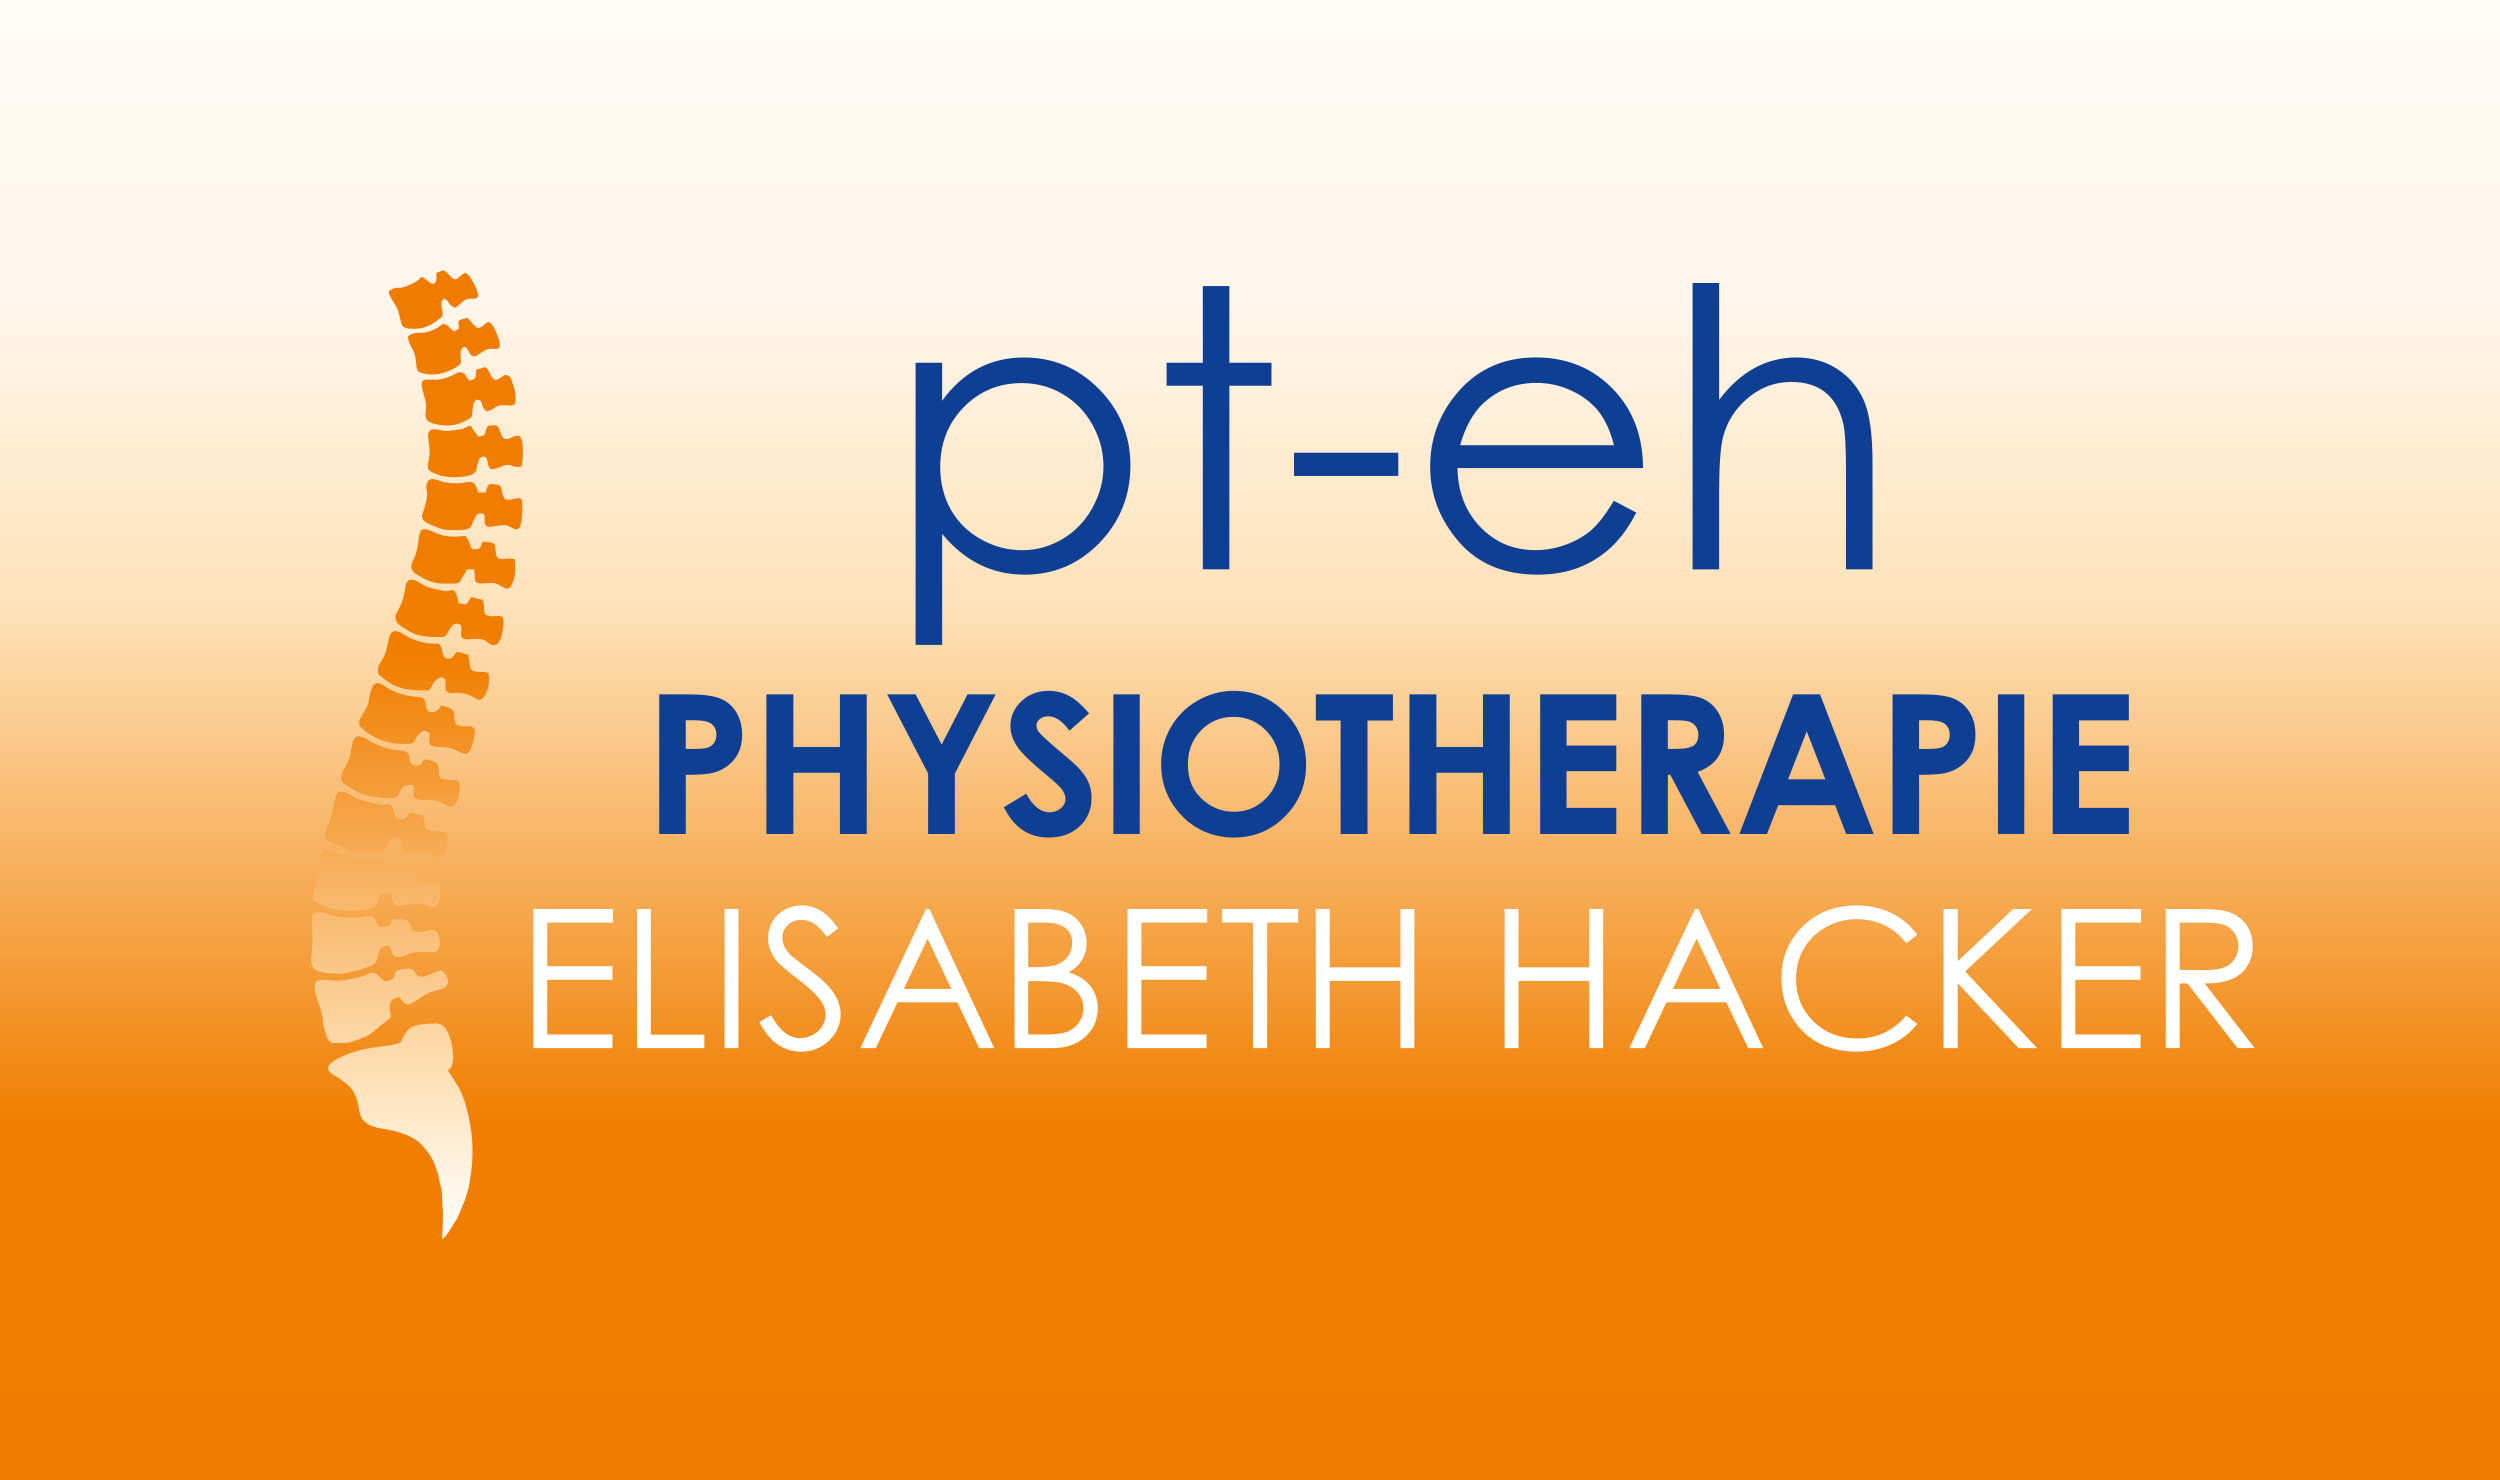 <?xml version="1.0" encoding="UTF-8"?>
<svg id="Ebene_2" data-name="Ebene 2" xmlns="http://www.w3.org/2000/svg" xmlns:xlink="http://www.w3.org/1999/xlink" viewBox="0 0 1001.13 592.77">
  <rect x="0" y="0" width="1001.13" height="592.77" fill="#808080" stroke="none"/>
  <defs>
    <style>
      .cls-1, .cls-2 {
        fill: none;
      }

      .cls-3 {
        clip-path: url(#clippath);
      }

      .cls-4 {
        fill: #fff;
      }

      .cls-5 {
        fill: #0f3f93;
      }

      .cls-2 {
        clip-rule: evenodd;
      }

      .cls-6 {
        clip-path: url(#clippath-1);
      }

      .cls-7 {
        fill: url(#Unbenannter_Verlauf_2);
      }

      .cls-8 {
        fill: url(#Unbenannter_Verlauf);
      }
    </style>
    <clipPath id="clippath">
      <rect class="cls-1" width="1001.13" height="592.77"/>
    </clipPath>
    <linearGradient id="Unbenannter_Verlauf" data-name="Unbenannter Verlauf" x1="500.57" y1="592.77" x2="500.57" y2="0" gradientUnits="userSpaceOnUse">
      <stop offset="0" stop-color="#ef7c00"/>
      <stop offset=".24" stop-color="#f07e00"/>
      <stop offset=".59" stop-color="#fee2b9"/>
      <stop offset=".8" stop-color="#fff7ec"/>
      <stop offset="1" stop-color="#fffbf6"/>
    </linearGradient>
    <clipPath id="clippath-1">
      <path class="cls-2" d="M174.72,109.25c0,.38,.69,6.35-2.73,3.77-5.48-4.13-.42-1.42-10.04,1.84-3.34,1.14-2.6-.72-6.28,1.75,.08,1,.23,1.3,.6,2.08,.94,1.97,2.56,3.94,3.09,5.61,1.95,6.09,.39,7.36,6.68,7.36,3.88,0,7.09-1.62,9.81-3.9,.65-.54,.97-.5,1.29-1.38,.7-1.88-1.77-4.51,.59-6.76,2.26,.6,1.13,1.97,4.35,3.68,1.88-.99,2.3-1.97,3.96-3.06,2.99-1.97,8.21,2.19,3.51-7.09-.85-1.68-1.7-2.94-3.13-3.9-2.99,.8-3.24,4.91-6.54,.86-.7-.85-1.31-1.3-2.15-1.86-1.14,.26-1.72,.7-3.01,1m9.03,22.41c-.79,.42-1.14,.77-2,1.01-1.74-1.16-1.82-2.42-4.35-3.01-.88,.59-1.82,1.42-2.78,1.9-6.7,3.4-6.82,.14-11.26,3.11,.07,3.29,2.41,5.03,2.93,8.11,.99,5.96-.33,6.03,4.4,6.99,3.92,.79,9.32-.73,12.61-3.18,2.04-1.51,1.12-1.32,1.12-5.23,0-1.06,1.38-4.63,3.4-.4,2.19,4.58,4.76-1.28,8.63-1.28,2.53,0,5.63,1.32,2.25-6.6-3.39-7.96-4.27-1.76-7.26-1.76-1.23,0-3.05-3.15-4.35-4.01-4.64,1.08-3.34,1.23-3.34,4.35Zm7.02,16.39c-.73,3.15,.61,3.58-2.68,4.35-2.08-1.53-1.13-3.35-4.35-3.35l-4.09,1.92c-.8,.27-.78,.3-1.78,.56-1.42,.38-2.08,.54-3.81,.54-1.06,0-3.35-.24-4.21,.14-2.46,1.07,.25,5.38,.78,9.99,.33,2.82-1.92,6.02,2.66,7.34,5.12,1.47,9.44,1.13,14.04-1.51,1.9-1.09,1.58-.92,1.86-3.49,.02-.16,.22-1.91,.32-2.36,.31-1.3,.58-.85,.91-2.09,2.04,0,2.14,.22,2.61,1.73,.89,2.87,.61,1.41,1.73,2.95,3.17-.74,2.62-1.39,4.54-2.16,3.15-1.25,7.16,1.36,7.16-2.19s-.3-4.29-1.17-6.85c-.55-1.62-.61-2.59-1.83-3.18-1.17-.57-2,.21-2.48,.53-2,1.33-3.07,2.23-4.66-1.07-.68-1.41-.83-1.88-1.89-2.79-1.39,.12-.62,.14-1.85,.49-1.01,.29-.99,.1-1.83,.51Zm4.68,22.41c-1.94,2.9,0,4.01-4.01,4.35l-3.01-4.35c-.58,.13-.7,.14-1.28,.39-1.89,.83-.82,.92-4.4,1.28-3.23,.33-2.89,.77-6.16,.14-2.25-.43-4.45-.96-5.1,1.33-.35,1.25,.56,4.93,.56,6.89,0,6.6-3.14,7.24,3.38,9.66,4.19,1.55,12.28,1.16,14.55-.75,1.68-1.42,.57-6.56,3.8-6.56,2.19,0,.84,5.02,3.34,5.02,2.34,0,3.97-1.67,6.35-1.67s.73,1.05,5.35,.67c.96-4.11,.9-12.38-1.34-12.38-2.61,0-2.4,1.34-5.01,1.34-1.43,0-1.99-2.55-2.52-3.84-.99-2.38-1.31-1.51-4.5-1.51Zm-24.4,27.43c0,1.58-.43,3.11-.8,4.55-.97,3.88-3.41,5.52,3.18,8.11,4.85,1.91,4.74,1.71,9.65,1.71,5.76,0,5.52-1.23,6.36-3.33,.16-.42,.44-.95,.65-1.36,.9-1.76,1.15-1.99,2.69-1.99,2.79,0-.3,5.35,3.01,5.35,2.54,0,3.8-.67,6.02-.67,4.02,0,7.36,7.44,7.36-8.7,0-5.14-6.62,1.68-7.9-3.47-.61-2.49-.33-4.05-2.63-4.11-2.39-.06-3.19-1.01-4.18,3.24h-3.01c-1.48-6.35-3.74-3.68-8.69-3.68-1.85,0-3.16-.15-4.88-.47-2.22-.41-6.01-3.07-7.03,.95-.4,1.59,.21,2.17,.21,3.87Zm-6.35,29.1c0,2.31,2.44,3.2,5.03,4.67,.61,.35,.87,.43,1.59,.75,3.59,1.63,6.18,1.26,10.44,1.26,3.1,0,2.14-.89,5.35-5.69h2.68c.85,3.64-.65,5.69,3.01,5.69,2.24,0,3.86-.55,5.7-.02,2.59,.74,4.86,4.07,6.54,.23,.4-.91,.82-1.98,1-3.01,.52-3,.35-4.24,.13-6.9-4.36-1.05-7.2,1.63-7.65-2.71-.16-1.51,.07-3.06-.97-3.71-.58-.36-3.42-.6-4.41-.6-.77,3.31-1.62,3.01-3.34,3.01s-.77-1.51-3.35-5.35c-11.51,1.37-12.48-2.68-16.71-2.68-2.8,0-1.35,5.93-3.78,11.27-.58,1.28-1.23,2.03-1.23,3.78Zm-6.35,20.07c0,2.86,2.54,3.96,5.61,5.76,4.15,2.44,8.66,2.27,13.44,2.27,1.91,0,2.83-5.35,5.35-5.35,3.73,0,.88,4.23,2.34,5.69,1.52,1.53,6.04-.62,9.24,1.12,1.28,.7,5.8,6.18,7.24-6.05,.74-6.29-3.33-2.58-6.45-4.11-.02-.01-1.14,.46-1.32-2.69-.26-4.37-.14-1.65-.68-3.67-1.98,0-2.76-.63-4.35-1.01l-2.01,3.01c-1.51-.03-1.33-.33-3.01-.33-.65-2.8-.57-3.21-2-5.35-2.56,.06-2.23,.8-5.32-.03-1.98-.54-3.12-.4-5.82-1.53-1.76-.74-4.99-3.48-6.84-2.4-2.36,1.37-.66,4.75-3.91,11.17-.38,.76-.4,.87-.79,1.55-.43,.74-.72,.81-.72,1.95Zm-7.02,21.07c0,2.29,.25,1.85,2.77,3.91,5.09,4.16,10.32,4.45,16.95,4.45,2.32,0,1.47-4.29,6.02-5.35l1.34,1v4.35c2.44,2.12,2.44,.21,7.99,1.37,4.39,.91,5.81,5.28,8.41-.68,1.14-2.61,.98-3.73,.98-6.71,0-2.33-4.28-.73-6.48-1.88-1.61-.84-.88-2.21-1.87-6.49-1.61-.13-3.1-1-4.35-1-.95,0-1.2,2.68-3.34,2.68-1.85,0-2.23-.84-2.55-2.47-.52-2.65-.3-1.81-1.46-3.55-1.8,0-3.82,.02-5.11-.24-8.42-1.67-9.48-4.78-12.27-4.78-3.71,0-2.13,6.52-5.28,11.44-.61,.95-1.74,2.55-1.74,3.95Zm10.03,29.77c6,0,3.13-.21,6.43-3.93,2.28-2.56,4.26-.48,4.26,.25,0,2.84-1.94,5.06,5.36,5.01,6.93-.05,9.21,6.42,11.55-.47,.85-2.52,1.15-3.88,1.15-6.21,0-.81-.54-.99-1-1.67-4.95,0-6.86,.2-7.22-3.09-.31-2.88,.81-3.88-5.15-5.27-1.07,1.6-2.03,2.68-3.68,2.68-4.09,0-1.13-5.09-4.42-5.94-1.76-.46-6.13,.15-12.3-3.08-3.48-1.82-6.5-5.76-8.21,2.14-.99,4.54-.36,3.39-2.8,7.57-1.85,3.17-2.46,4.1,.46,6.53,3.64,3.02,9.05,5.5,15.57,5.5Zm-24.74,13.04c0,2.33,.33,2.33,2.94,4.09,5.63,3.79,10.7,4.61,17.46,4.61,3.92,0,2.22-5.35,7.35-5.35,2.19,0,.97,2.89,1.15,3.9,.69,3.92,6.09,.84,10.89,3.12,2.19,1.04,5,3.88,6.87-1.14,.73-1.94,.81-4.1,.81-6.21,0-2.26-3.5-1.45-5.56-1.79-3.31-.55-2.48-1.3-2.86-4.49-.32-2.68-1.68-2.55-4.07-3.33-3.22-1.04-1.79,2.25-4.54,2.25-5.81,0-.16-5.86-6.68-6.03-2.37-.06-4.79-.69-6.94-1.42l-4.49-1.86c-.49-.27-.92-.61-1.42-.92-2.72-1.66-5.64-3.02-6.52,1.9-.72,4.07-.84,5.3-2.7,8.67-.5,.91-1.67,2.73-1.67,4.01Zm10.36,30.77c2.04,0,6.03-.07,7-1.36,2.15-2.85,1.01-4.66,5.04-4.66,2.21,0,1.09,2.63,1.59,4.08,1.16,3.34,5.77,.58,10.46,1.92,2.15,.62,2.48,1.69,5.33,1.69,1.94,0,3.69-5.32,2.67-9.7-3.1-1.49-7.89,.62-8.84-2.86-.49-1.78,.09-3.53-1.37-4.31l-4.83-1.19c-1.01,1.51-2.01,3.57-4.71,2.37-2.01-.89-.98-3.97-3.12-5.26-1.21-.73-1.55-.13-2.86-.13-1.99,0-7.03-1.4-8.99-2.04-1.59-.52-2.15-.94-3.6-1.75-8.72-4.84-5.18,2.2-9.19,11.44-.82,1.89-2.71,4.45-.68,6.45l.56,.45c.06,.04,.14,.1,.2,.14l9.56,4.15c1.23,.25,4.17,.57,5.79,.57Zm-7.02,23.08c2.25,0,8.46-.65,9.7-1.33,1.23-.67,1.47-2.1,1.95-3.4,.89-2.42,2.09-2.62,4.06-2.62,2.44,0-.04,3.89,3.28,5.1,1.8,.65,4.32-.75,8.75-.75,3.09,0,8.3,5.24,8.56-4.39,.14-5.3-1.6-3.97-7.22-3.97-3.11,0-2.51-2.7-3.38-4.65-.9-2.01-4.37-2.04-6.32-2.04-.27,1.01-.19,.64-.83,1.51-1.03,1.4-.68,1.16-3.52,1.16-1.49,0-1.89-2.57-2.59-3.77-1.88-3.22-2.68,.23-13.53-2.51-5.03-1.27-9.05-5.62-10.6-.06-.87,3.12,.43,5.3-1.35,10.02-2.48,6.55-2.14,7.93,3.46,9.91,3.55,1.25,5.27,1.8,9.57,1.8Zm19.39,18.4c1.95,0,3.33-.81,4.72-1.3,6.02-2.14,12,1.86,12-3.72,0-8.75-5.31-5.02-7.35-5.02-5.89,0-2.54-1.5-5.39-4.3-1.2-1.18-5.64-.72-5.64-.72-2.36,.98,.7,3.01-5.01,3.01-1.76,0-2.34-4.35-4.35-4.35-2.75,0-3.93,.67-6.69,.67-8.56,0-8.06-1.08-11.84-1.88-.74-.16-1.91-.27-2.16-.26-2.07,.08-2.71,.96-2.71,2.81,0,1.41-.1,3.28,.05,4.64,1.29,11.54-5.66,17.11,10.65,17.11,4.32,0,13.55-2.73,14.73-4.33,1.28-1.74,.47-6.71,4.33-6.71,3.36,0,.9,4.35,4.68,4.35Zm4.01,19.07c1.29,0,2.84-1.22,3.4-1.62,3.22-2.33,5.14-3.38,9.05-4.33,4.06-.99,4.61-3.19,2.46-6.3-.5-.72-.9-1.05-1.54-1.47-3.02,.71-4.73,1.8-6.41,2.3-3.57,1.06-3.63-1.41-5.09-2.51-1.16-.87-5.96-.13-6.69,.74-.79,.95,.16,3.81-4.55,3.81-.39,0-3.18-3.34-4.35-3.34-2.36,0-1.85,.43-3.58,1.1-2.49,.97-6.3,1.61-9.07,1.97-6.93,.92-14.08-4.2-9.63,8.5,.77,2.19,1.24,3.15,1.64,5.72,.38,2.41,1.3,10.8,4.25,10.8,3.98,0,5.32,.36,8.6-.76,3.43-1.17,5.35-1.82,8.37-4.34,8.73-7.27,5.76-3.27,5.76-9.96,0-.04,.53-1.73,1.34-2.35,.44-.34,1.67-.84,2.34-1,1.49,1.29,2.2,3.01,3.68,3.01Zm16.05,26.09c1.07-.29,1.18-.72,1.54-1.8,1.32-3.96-.14-10.16-1.64-13.14-2.31-4.59-4.84-3.52-7.59-3.45-3.19,.08-6.86,.55-8.75,2.95-2.85,3.63-1.18,4.29-4,5.03-6.93,1.81-11.84,.8-21.26,4.82-11.63,4.96-4,7.58-2.28,8.79l.57,.43c3.53,2.51,5.15,3.59,6.69,7.69,1.93,5.13-.53,10.8,10.98,12.43,5.44,.77,12.27,2.71,15.94,7.13,1.74,2.1,3.5,4.45,4.49,7.22,.48,1.34,1.15,2.95,1.49,4.53,.23,1.05,.28,1.57,.49,2.52,.19,.83,.41,1.43,.56,2.12,.37,1.76,.39,3.2,.41,5.27,.02,1.97,.35,3.01,.35,5.34,0,3.48-.33,6.25-.33,10.04,1.06-.71,1.75-1.66,2.52-2.83l3.12-4.9c.42-.89,.48-.86,.89-1.78,1.68-3.76,3.41-7.86,4.19-11.86,2.34-12.1,1.84-22.04-1.7-33.82l-1.4-3.61c-1.63-3.71-5.21-8.13-5.29-9.09Z"/>
    </clipPath>
    <linearGradient id="Unbenannter_Verlauf_2" data-name="Unbenannter Verlauf 2" x1="164.54" y1="108.24" x2="164.54" y2="496.23" gradientUnits="userSpaceOnUse">
      <stop offset="0" stop-color="#ef7c00"/>
      <stop offset=".4" stop-color="#f07e00"/>
      <stop offset=".84" stop-color="#fee2b9"/>
      <stop offset=".95" stop-color="#fff7ec"/>
      <stop offset="1" stop-color="#fffbf6"/>
    </linearGradient>
  </defs>
  <g id="Ebene_1-2" data-name="Ebene 1">
    <g>
      <g class="cls-3">
        <rect class="cls-8" width="1001.13" height="592.77"/>
      </g>
      <g class="cls-6">
        <rect class="cls-7" x="119.31" y="108.24" width="90.47" height="387.99"/>
      </g>
      <path class="cls-5" d="M263.99,278.05h11.28c6.1,0,10.5,.56,13.19,1.69,2.7,1.13,4.82,2.95,6.38,5.47,1.56,2.52,2.34,5.54,2.34,9.07,0,3.9-1.02,7.15-3.06,9.73-2.04,2.58-4.8,4.38-8.3,5.4-2.05,.58-5.78,.87-11.2,.87v23.69h-10.63v-55.92Zm10.63,21.86h3.38c2.66,0,4.51-.19,5.54-.57,1.04-.38,1.85-1.01,2.45-1.89,.59-.88,.89-1.94,.89-3.19,0-2.16-.84-3.74-2.51-4.73-1.22-.74-3.47-1.11-6.76-1.11h-3v11.48Z"/>
      <polygon class="cls-5" points="306.91 278.05 317.7 278.05 317.7 299.15 336.34 299.15 336.34 278.05 347.08 278.05 347.08 333.98 336.34 333.98 336.34 309.45 317.7 309.45 317.7 333.98 306.91 333.98 306.91 278.05"/>
      <polygon class="cls-5" points="355.25 278.05 366.66 278.05 377.08 298.17 387.45 278.05 398.72 278.05 382.38 309.76 382.38 333.98 371.67 333.98 371.67 309.76 355.25 278.05"/>
      <path class="cls-5" d="M436.12,285.66l-7.87,6.96c-2.76-3.85-5.58-5.78-8.44-5.78-1.39,0-2.54,.37-3.42,1.12-.89,.75-1.33,1.59-1.33,2.53s.32,1.82,.95,2.66c.86,1.12,3.46,3.51,7.8,7.19,4.06,3.4,6.52,5.54,7.38,6.42,2.15,2.18,3.68,4.26,4.58,6.25,.9,1.99,1.35,4.16,1.35,6.52,0,4.59-1.58,8.38-4.75,11.37-3.17,2.99-7.3,4.49-12.39,4.49-3.98,0-7.44-.98-10.4-2.93-2.95-1.95-5.48-5.02-7.58-9.2l8.94-5.4c2.69,4.94,5.78,7.41,9.28,7.41,1.82,0,3.36-.53,4.6-1.6,1.24-1.06,1.86-2.29,1.86-3.69,0-1.27-.47-2.53-1.41-3.8-.94-1.27-3-3.21-6.2-5.82-6.09-4.97-10.02-8.8-11.79-11.5-1.77-2.7-2.66-5.39-2.66-8.08,0-3.88,1.48-7.2,4.43-9.98,2.95-2.78,6.59-4.16,10.93-4.16,2.79,0,5.44,.65,7.96,1.94,2.52,1.29,5.25,3.65,8.19,7.07"/>
      <rect class="cls-5" x="445.86" y="278.05" width="10.55" height="55.92"/>
      <path class="cls-5" d="M494.12,276.65c7.9,0,14.7,2.86,20.38,8.59,5.69,5.73,8.53,12.71,8.53,20.95s-2.81,15.07-8.42,20.72c-5.61,5.65-12.42,8.48-20.42,8.48s-15.35-2.9-20.9-8.71c-5.55-5.8-8.32-12.7-8.32-20.68,0-5.35,1.29-10.26,3.88-14.75,2.58-4.49,6.14-8.04,10.66-10.66,4.52-2.62,9.39-3.94,14.61-3.94m-.11,10.42c-5.17,0-9.51,1.8-13.04,5.4-3.52,3.6-5.28,8.17-5.28,13.72,0,6.18,2.22,11.08,6.65,14.67,3.45,2.81,7.4,4.22,11.86,4.22,5.04,0,9.34-1.83,12.88-5.47s5.32-8.15,5.32-13.5-1.79-9.83-5.36-13.51c-3.57-3.69-7.92-5.53-13.04-5.53Z"/>
      <polygon class="cls-5" points="526.93 278.05 557.8 278.05 557.8 288.54 547.62 288.54 547.62 333.98 536.84 333.98 536.84 288.54 526.93 288.54 526.93 278.05"/>
      <polygon class="cls-5" points="564.42 278.05 575.21 278.05 575.21 299.15 593.85 299.15 593.85 278.05 604.59 278.05 604.59 333.98 593.85 333.98 593.85 309.45 575.21 309.45 575.21 333.98 564.42 333.98 564.42 278.05"/>
      <polygon class="cls-5" points="616.77 278.05 647.25 278.05 647.25 288.47 627.32 288.47 627.32 298.58 647.25 298.58 647.25 308.81 627.32 308.81 627.32 323.52 647.25 323.52 647.25 333.98 616.77 333.98 616.77 278.05"/>
      <path class="cls-5" d="M657.26,278.05h11.26c6.17,0,10.56,.55,13.18,1.65,2.62,1.1,4.72,2.93,6.31,5.49,1.59,2.56,2.39,5.59,2.39,9.09,0,3.68-.88,6.75-2.64,9.22-1.76,2.47-4.41,4.34-7.95,5.61l13.23,24.86h-11.62l-12.56-23.69h-.97v23.69h-10.63v-55.92Zm10.63,21.86h3.33c3.38,0,5.71-.44,6.98-1.33,1.27-.89,1.91-2.37,1.91-4.42,0-1.22-.32-2.28-.95-3.18-.63-.9-1.48-1.55-2.54-1.95-1.06-.39-3-.59-5.83-.59h-2.91v11.48Z"/>
      <path class="cls-5" d="M718.06,278.05h10.78l21.48,55.92h-11.05l-4.37-11.52h-22.79l-4.54,11.52h-11.05l21.54-55.92Zm5.46,14.83l-7.49,19.2h14.94l-7.45-19.2Z"/>
      <path class="cls-5" d="M757.88,278.05h11.28c6.1,0,10.5,.56,13.19,1.69,2.7,1.13,4.82,2.95,6.38,5.47,1.56,2.52,2.34,5.54,2.34,9.07,0,3.9-1.02,7.15-3.06,9.73-2.04,2.58-4.8,4.38-8.3,5.4-2.05,.58-5.78,.87-11.2,.87v23.69h-10.63v-55.92Zm10.63,21.86h3.38c2.66,0,4.5-.19,5.54-.57,1.04-.38,1.85-1.01,2.45-1.89,.59-.88,.89-1.94,.89-3.19,0-2.16-.83-3.74-2.51-4.73-1.21-.74-3.47-1.11-6.76-1.11h-3v11.48Z"/>
      <rect class="cls-5" x="800.08" y="278.05" width="10.55" height="55.92"/>
      <polygon class="cls-5" points="822.01 278.05 852.5 278.05 852.5 288.47 832.57 288.47 832.57 298.58 852.5 298.58 852.5 308.81 832.57 308.81 832.57 323.52 852.5 323.52 852.5 333.98 822.01 333.98 822.01 278.05"/>
      <path class="cls-5" d="M677.8,113.34h10.63v46.76c4.3-5.68,9.04-9.92,14.2-12.74,5.16-2.81,10.76-4.22,16.78-4.22s11.66,1.57,16.44,4.71c4.78,3.14,8.31,7.36,10.59,12.66,2.28,5.3,3.42,13.6,3.42,24.9v42.58h-10.63v-39.46c0-9.53-.38-15.89-1.14-19.08-1.32-5.47-3.71-9.59-7.18-12.36-3.47-2.76-8.01-4.14-13.63-4.14-6.43,0-12.19,2.13-17.27,6.39-5.09,4.26-8.44,9.53-10.06,15.82-1.01,4.06-1.52,11.56-1.52,22.51v30.34h-10.63V113.34Zm-31.51,87.21l8.96,4.71c-2.94,5.78-6.33,10.44-10.18,13.99-3.85,3.55-8.18,6.25-13,8.1-4.81,1.85-10.26,2.77-16.34,2.77-13.48,0-24.02-4.42-31.62-13.27-7.6-8.85-11.4-18.85-11.4-30,0-10.49,3.22-19.85,9.65-28.06,8.16-10.44,19.08-15.66,32.76-15.66s25.33,5.35,33.74,16.04c5.98,7.55,9.02,16.98,9.12,28.28h-74.34c.2,9.61,3.27,17.49,9.2,23.63,5.93,6.14,13.25,9.22,21.97,9.22,4.21,0,8.3-.73,12.28-2.2,3.98-1.46,7.36-3.41,10.15-5.83,2.79-2.42,5.8-6.34,9.05-11.74Zm0-22.28c-1.42-5.68-3.48-10.21-6.2-13.61-2.71-3.4-6.3-6.13-10.76-8.21-4.46-2.08-9.15-3.12-14.06-3.12-8.11,0-15.08,2.61-20.91,7.83-4.26,3.8-7.48,9.51-9.66,17.11h61.58Zm-128.1,3.04h41.76v9.28h-41.76v-9.28Zm-36.52-66.76h10.63v30.72h16.86v9.2h-16.86v73.53h-10.63v-73.53h-14.5v-9.2h14.5v-30.72Zm-115.03,30.72h10.63v15.21c4.2-5.78,9.03-10.11,14.49-13,5.46-2.89,11.56-4.33,18.28-4.33,11.73,0,21.77,4.23,30.11,12.7,8.34,8.47,12.52,18.66,12.52,30.57s-4.14,22.49-12.4,30.98c-8.27,8.49-18.24,12.73-29.92,12.73-6.57,0-12.62-1.37-18.13-4.1-5.51-2.74-10.49-6.82-14.94-12.24v44.48h-10.63v-112.99Zm42.52,8.14c-9.19,0-16.93,3.22-23.22,9.65-6.29,6.43-9.43,14.43-9.43,24,0,6.28,1.4,11.92,4.2,16.94,2.8,5.01,6.82,8.99,12.04,11.92,5.23,2.94,10.74,4.41,16.55,4.41s11.07-1.48,16.1-4.44c5.03-2.96,9.03-7.1,12.01-12.42,2.98-5.32,4.47-10.88,4.47-16.71s-1.48-11.44-4.43-16.71c-2.95-5.27-6.93-9.35-11.93-12.27-5-2.91-10.45-4.37-16.36-4.37Z"/>
      <polygon class="cls-4" points="213.59 364 245.48 364 245.48 369.45 219.15 369.45 219.15 386.91 245.25 386.91 245.25 392.37 219.15 392.37 219.15 414.26 245.25 414.26 245.25 419.72 213.59 419.72 213.59 364"/>
      <polygon class="cls-4" points="255.08 364 260.64 364 260.64 414.34 282.05 414.34 282.05 419.72 255.08 419.72 255.08 364"/>
      <rect class="cls-4" x="290.15" y="364" width="5.56" height="55.72"/>
      <path class="cls-4" d="M304.03,409.34l4.73-2.84c3.33,6.14,7.17,9.2,11.54,9.2,1.87,0,3.62-.44,5.26-1.31,1.64-.87,2.89-2.04,3.75-3.5,.86-1.46,1.29-3.02,1.29-4.66,0-1.87-.63-3.7-1.89-5.49-1.74-2.47-4.92-5.45-9.53-8.94-4.64-3.51-7.53-6.05-8.66-7.61-1.97-2.63-2.95-5.47-2.95-8.52,0-2.42,.58-4.63,1.74-6.63,1.16-1.99,2.79-3.57,4.9-4.72,2.11-1.15,4.39-1.72,6.87-1.72,2.62,0,5.07,.65,7.36,1.95,2.28,1.3,4.7,3.69,7.24,7.18l-4.54,3.45c-2.09-2.78-3.88-4.61-5.35-5.49-1.48-.88-3.08-1.33-4.82-1.33-2.24,0-4.08,.68-5.5,2.05-1.43,1.36-2.14,3.04-2.14,5.04,0,1.21,.25,2.39,.76,3.52,.5,1.14,1.42,2.37,2.76,3.71,.73,.71,3.13,2.56,7.19,5.57,4.82,3.56,8.12,6.73,9.91,9.51,1.79,2.78,2.69,5.57,2.69,8.37,0,4.04-1.53,7.55-4.6,10.53-3.06,2.98-6.79,4.47-11.18,4.47-3.38,0-6.44-.9-9.19-2.71-2.75-1.8-5.28-4.83-7.6-9.07"/>
      <path class="cls-4" d="M372.18,364l25.95,55.72h-6.01l-8.75-18.33h-23.97l-8.67,18.33h-6.2l26.29-55.72h1.36Zm-.7,11.84l-9.54,20.17h19.02l-9.49-20.17Z"/>
      <path class="cls-4" d="M406.29,364h10.97c4.41,0,7.8,.52,10.18,1.57,2.37,1.05,4.24,2.66,5.62,4.83,1.37,2.17,2.06,4.58,2.06,7.24,0,2.48-.6,4.73-1.81,6.76-1.2,2.03-2.97,3.68-5.31,4.94,2.89,.99,5.12,2.14,6.68,3.47,1.56,1.33,2.77,2.93,3.64,4.81,.87,1.88,1.3,3.92,1.3,6.12,0,4.47-1.63,8.25-4.9,11.34-3.27,3.09-7.65,4.64-13.15,4.64h-15.28v-55.72Zm5.45,5.45v17.84h3.18c3.87,0,6.71-.36,8.53-1.08,1.82-.72,3.26-1.86,4.32-3.41,1.06-1.55,1.59-3.28,1.59-5.17,0-2.55-.89-4.55-2.67-6-1.78-1.45-4.62-2.18-8.51-2.18h-6.44Zm0,23.45v21.36h6.9c4.07,0,7.05-.4,8.94-1.19,1.89-.8,3.42-2.04,4.57-3.73,1.15-1.69,1.72-3.52,1.72-5.49,0-2.47-.81-4.63-2.42-6.48-1.62-1.84-3.84-3.11-6.66-3.79-1.9-.45-5.19-.68-9.89-.68h-3.15Z"/>
      <polygon class="cls-4" points="451.51 364 483.4 364 483.4 369.45 457.07 369.45 457.07 386.91 483.17 386.91 483.17 392.37 457.07 392.37 457.07 414.26 483.17 414.26 483.17 419.72 451.51 419.72 451.51 364"/>
      <polygon class="cls-4" points="489.34 369.45 489.34 364 519.83 364 519.83 369.45 507.43 369.45 507.43 419.72 501.75 419.72 501.75 369.45 489.34 369.45"/>
      <polygon class="cls-4" points="526.92 364 532.48 364 532.48 387.37 560.82 387.37 560.82 364 566.38 364 566.38 419.72 560.82 419.72 560.82 392.82 532.48 392.82 532.48 419.72 526.92 419.72 526.92 364"/>
      <polygon class="cls-4" points="602.53 364 608.09 364 608.09 387.37 636.43 387.37 636.43 364 641.99 364 641.99 419.72 636.43 419.72 636.43 392.82 608.09 392.82 608.09 419.72 602.53 419.72 602.53 364"/>
      <path class="cls-4" d="M680.12,364l25.95,55.72h-6.01l-8.75-18.33h-23.97l-8.67,18.33h-6.2l26.29-55.72h1.36Zm-.7,11.84l-9.53,20.17h19.02l-9.49-20.17Z"/>
      <path class="cls-4" d="M767.76,374.34l-4.39,3.37c-2.42-3.16-5.33-5.55-8.72-7.18-3.39-1.63-7.12-2.44-11.18-2.44-4.44,0-8.55,1.07-12.33,3.2-3.78,2.13-6.71,5-8.79,8.6-2.08,3.6-3.12,7.65-3.12,12.14,0,6.79,2.33,12.46,6.98,17.01,4.65,4.55,10.52,6.82,17.61,6.82,7.79,0,14.31-3.06,19.56-9.17l4.39,3.33c-2.77,3.54-6.24,6.27-10.38,8.2-4.15,1.93-8.78,2.9-13.9,2.9-9.73,0-17.41-3.24-23.04-9.74-4.72-5.48-7.07-12.09-7.07-19.85,0-8.16,2.86-15.02,8.57-20.59,5.71-5.57,12.87-8.35,21.47-8.35,5.2,0,9.89,1.03,14.07,3.09,4.19,2.06,7.62,4.94,10.29,8.66"/>
      <polygon class="cls-4" points="778.3 364 783.97 364 783.97 384.91 806.22 364 813.69 364 786.96 389 815.77 419.72 808.36 419.72 783.97 393.76 783.97 419.72 778.3 419.72 778.3 364"/>
      <polygon class="cls-4" points="825.5 364 857.39 364 857.39 369.45 831.06 369.45 831.06 386.91 857.17 386.91 857.17 392.37 831.06 392.37 831.06 414.26 857.17 414.26 857.17 419.72 825.5 419.72 825.5 364"/>
      <path class="cls-4" d="M867.3,364h11.08c6.18,0,10.36,.25,12.56,.76,3.3,.76,5.99,2.38,8.06,4.87,2.07,2.49,3.1,5.56,3.1,9.2,0,3.03-.71,5.7-2.14,8-1.42,2.3-3.46,4.04-6.11,5.21-2.65,1.18-6.3,1.78-10.97,1.8l20.01,25.87h-6.88l-20.01-25.87h-3.14v25.87h-5.56v-55.72Zm5.56,5.45v18.94l9.59,.08c3.71,0,6.46-.35,8.24-1.06,1.78-.71,3.17-1.84,4.17-3.39,1-1.55,1.5-3.29,1.5-5.21s-.5-3.57-1.51-5.09c-1.01-1.53-2.34-2.62-3.98-3.28-1.64-.66-4.37-.98-8.18-.98h-9.81Z"/>
    </g>
  </g>
</svg>